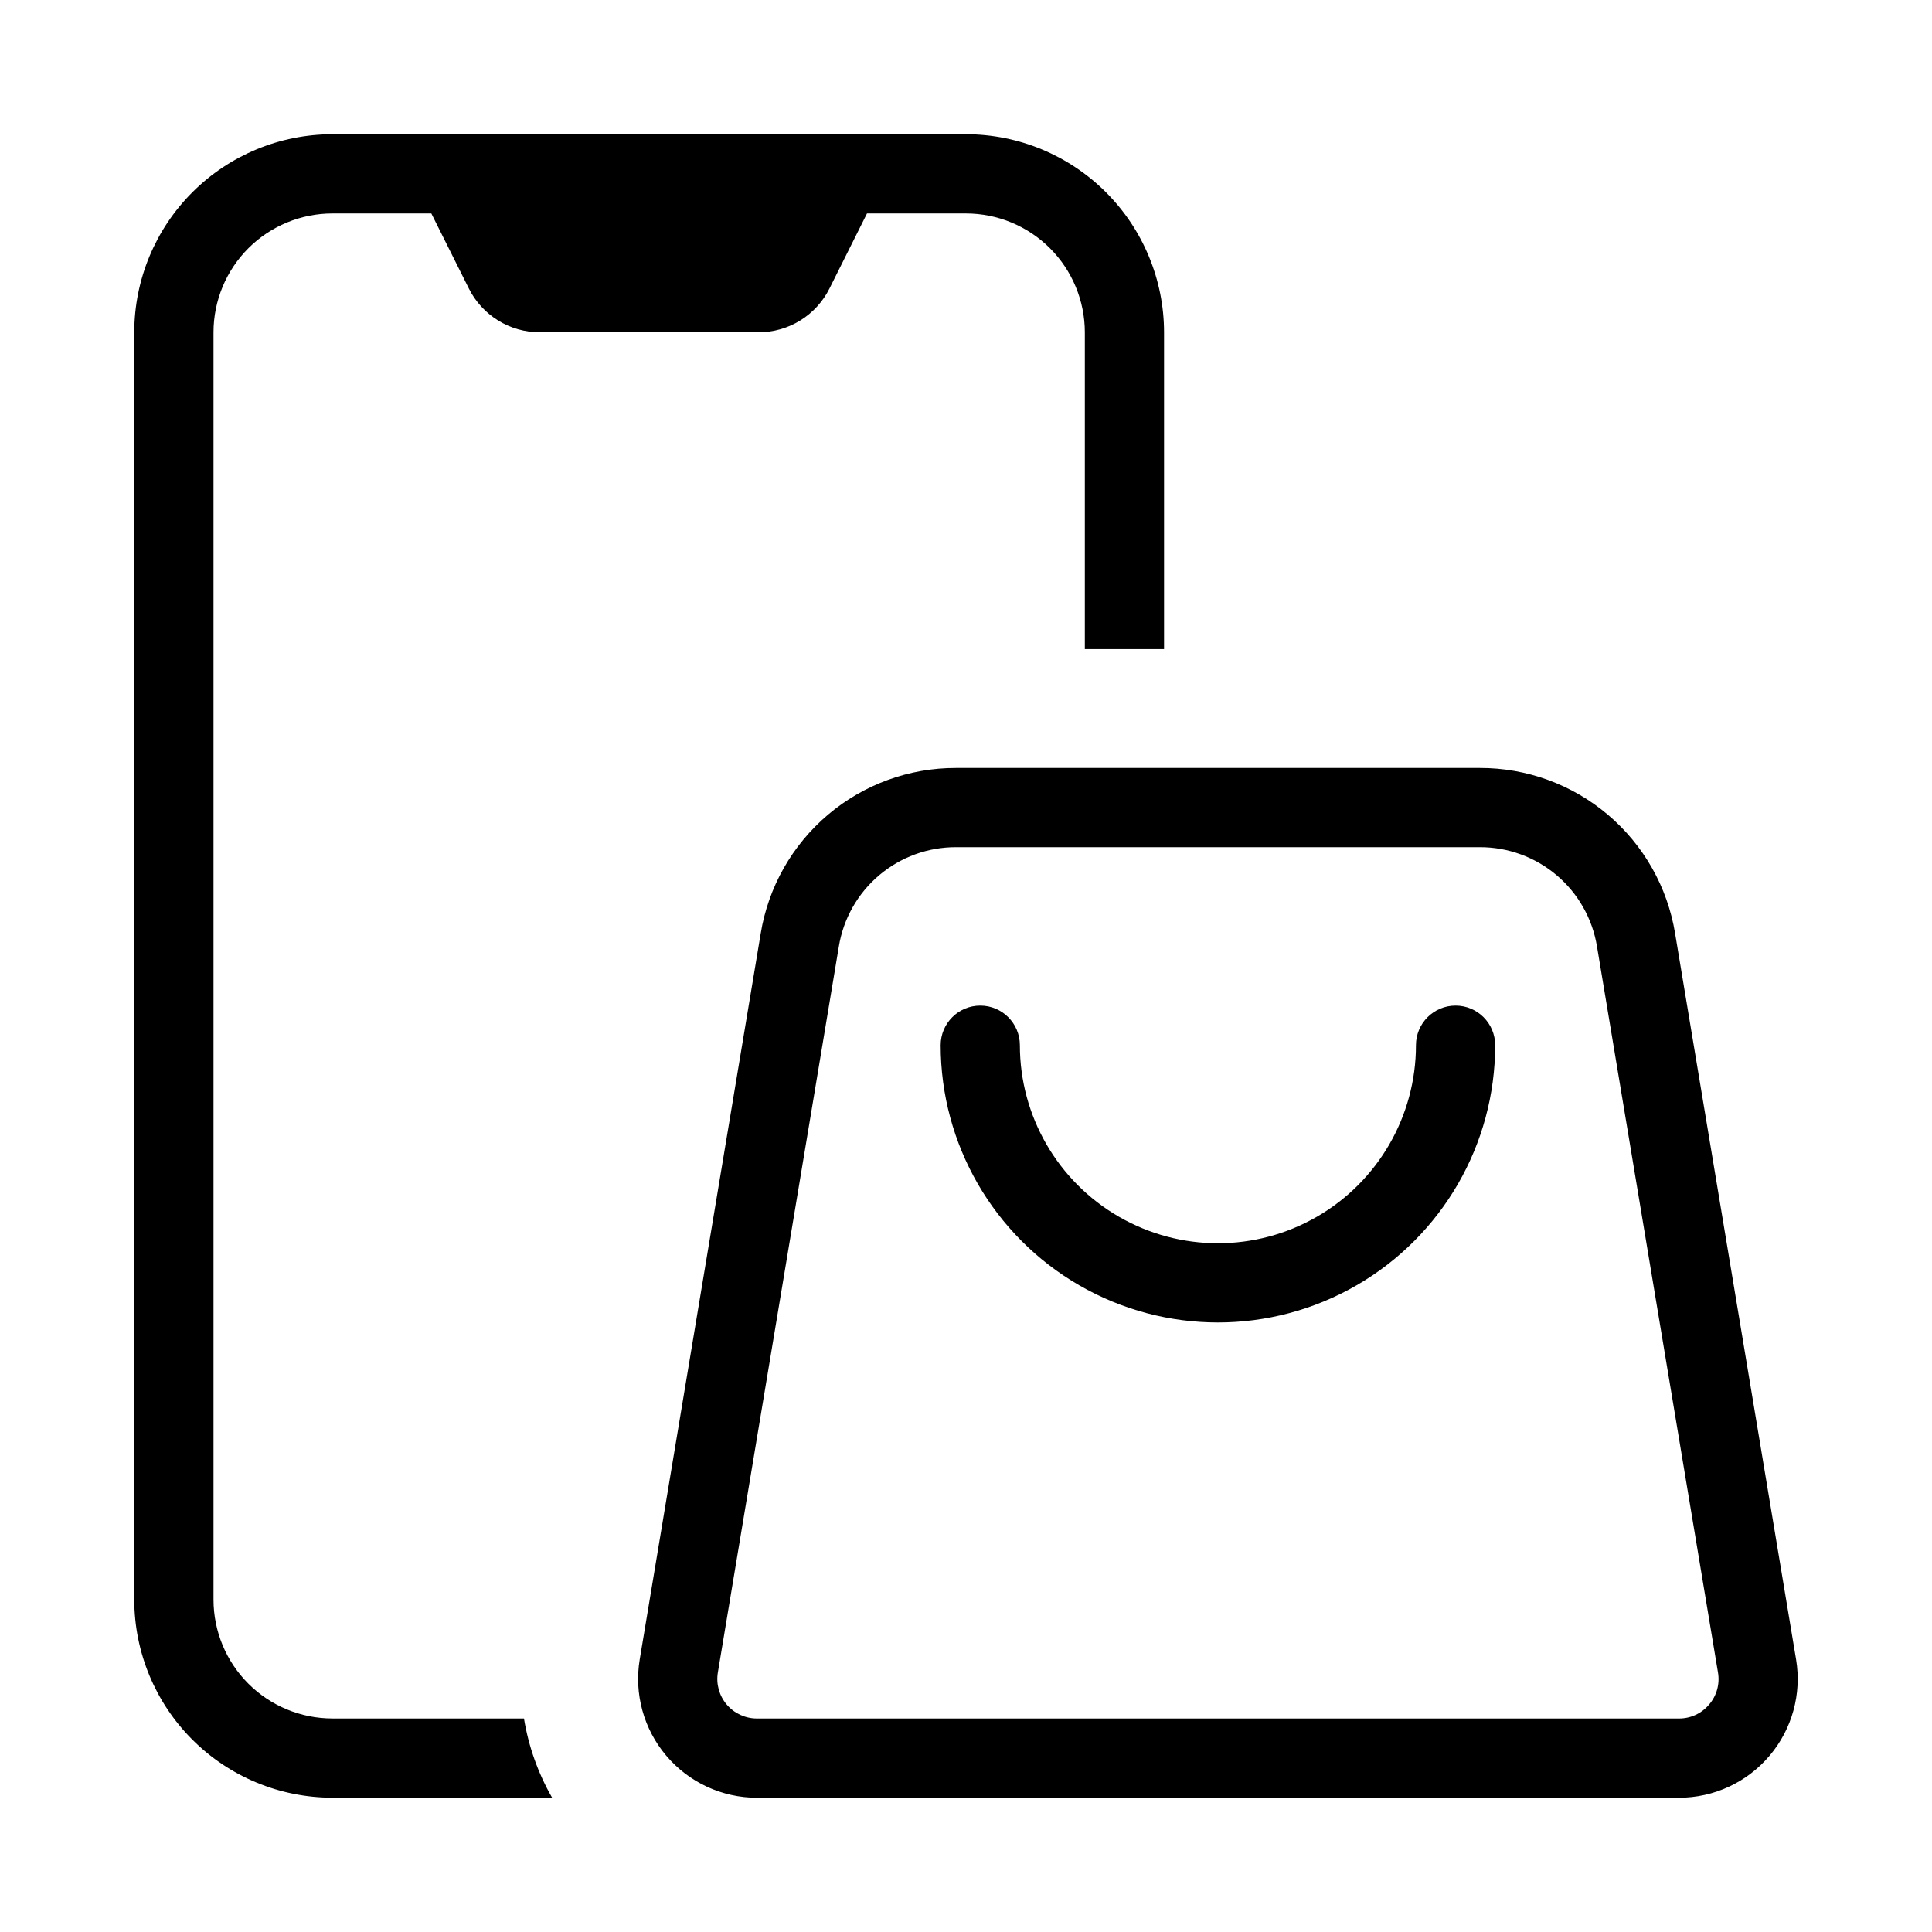 <?xml version="1.0" encoding="UTF-8"?>
<!-- Uploaded to: ICON Repo, www.iconrepo.com, Generator: ICON Repo Mixer Tools -->
<svg fill="#000000" width="800px" height="800px" version="1.1" viewBox="144 144 512 512" xmlns="http://www.w3.org/2000/svg">
 <path d="m587.92 391.37c-2.012-12.266-8.324-23.418-17.809-31.449-9.484-8.035-21.523-12.434-33.953-12.398h-138.8c-12.43-0.031-24.465 4.363-33.949 12.398-9.484 8.035-15.801 19.184-17.812 31.449l-32.062 192.38c-1.523 9.129 1.047 18.469 7.031 25.531 5.981 7.066 14.77 11.141 24.027 11.141h244.33c9.258 0.004 18.043-4.066 24.023-11.129 5.984-7.059 8.559-16.395 7.035-25.523zm9.02 204.34c-1.98 2.375-4.922 3.734-8.016 3.711h-244.33c-3.086 0.004-6.016-1.352-8.012-3.703-1.996-2.356-2.852-5.469-2.34-8.512l32.062-192.39v-0.004c1.207-7.359 4.996-14.047 10.688-18.867 5.691-4.816 12.91-7.453 20.367-7.434h138.8c7.457-0.02 14.676 2.617 20.367 7.434 5.691 4.82 9.48 11.508 10.691 18.867l32.062 192.39c0.531 3.043-0.328 6.164-2.34 8.508zm-56.703-174.72c0 26.25-14.004 50.508-36.738 63.633s-50.742 13.125-73.477 0c-22.734-13.125-36.738-37.383-36.738-63.633 0-5.797 4.699-10.496 10.496-10.496s10.496 4.699 10.496 10.496c0 18.75 10.004 36.078 26.242 45.453s36.246 9.375 52.484 0c16.238-9.375 26.242-26.703 26.242-45.453 0-5.797 4.699-10.496 10.496-10.496 5.797 0 10.496 4.699 10.496 10.496zm-257.38 178.43v-0.004c1.207 7.391 3.731 14.5 7.461 20.992h-58.254c-13.914-0.012-27.254-5.547-37.094-15.387s-15.371-23.18-15.387-37.094v-335.87c0.016-13.914 5.547-27.254 15.387-37.094s23.18-15.371 37.094-15.387h167.94c13.914 0.012 27.254 5.547 37.094 15.387 9.84 9.836 15.371 23.18 15.387 37.094v83.969h-20.992v-83.969c-0.012-8.348-3.332-16.352-9.234-22.258-5.902-5.902-13.906-9.223-22.254-9.23h-26.242l-9.941 19.883c-1.742 3.488-4.422 6.422-7.738 8.469-3.316 2.051-7.137 3.137-11.035 3.137h-58.023c-3.898 0-7.719-1.086-11.035-3.137-3.316-2.047-5.996-4.981-7.742-8.469l-9.941-19.883h-26.238c-8.348 0.008-16.352 3.328-22.258 9.23-5.902 5.906-9.223 13.91-9.23 22.258v335.87c0.008 8.352 3.328 16.355 9.23 22.258 5.906 5.902 13.91 9.223 22.258 9.23z"/>
</svg>